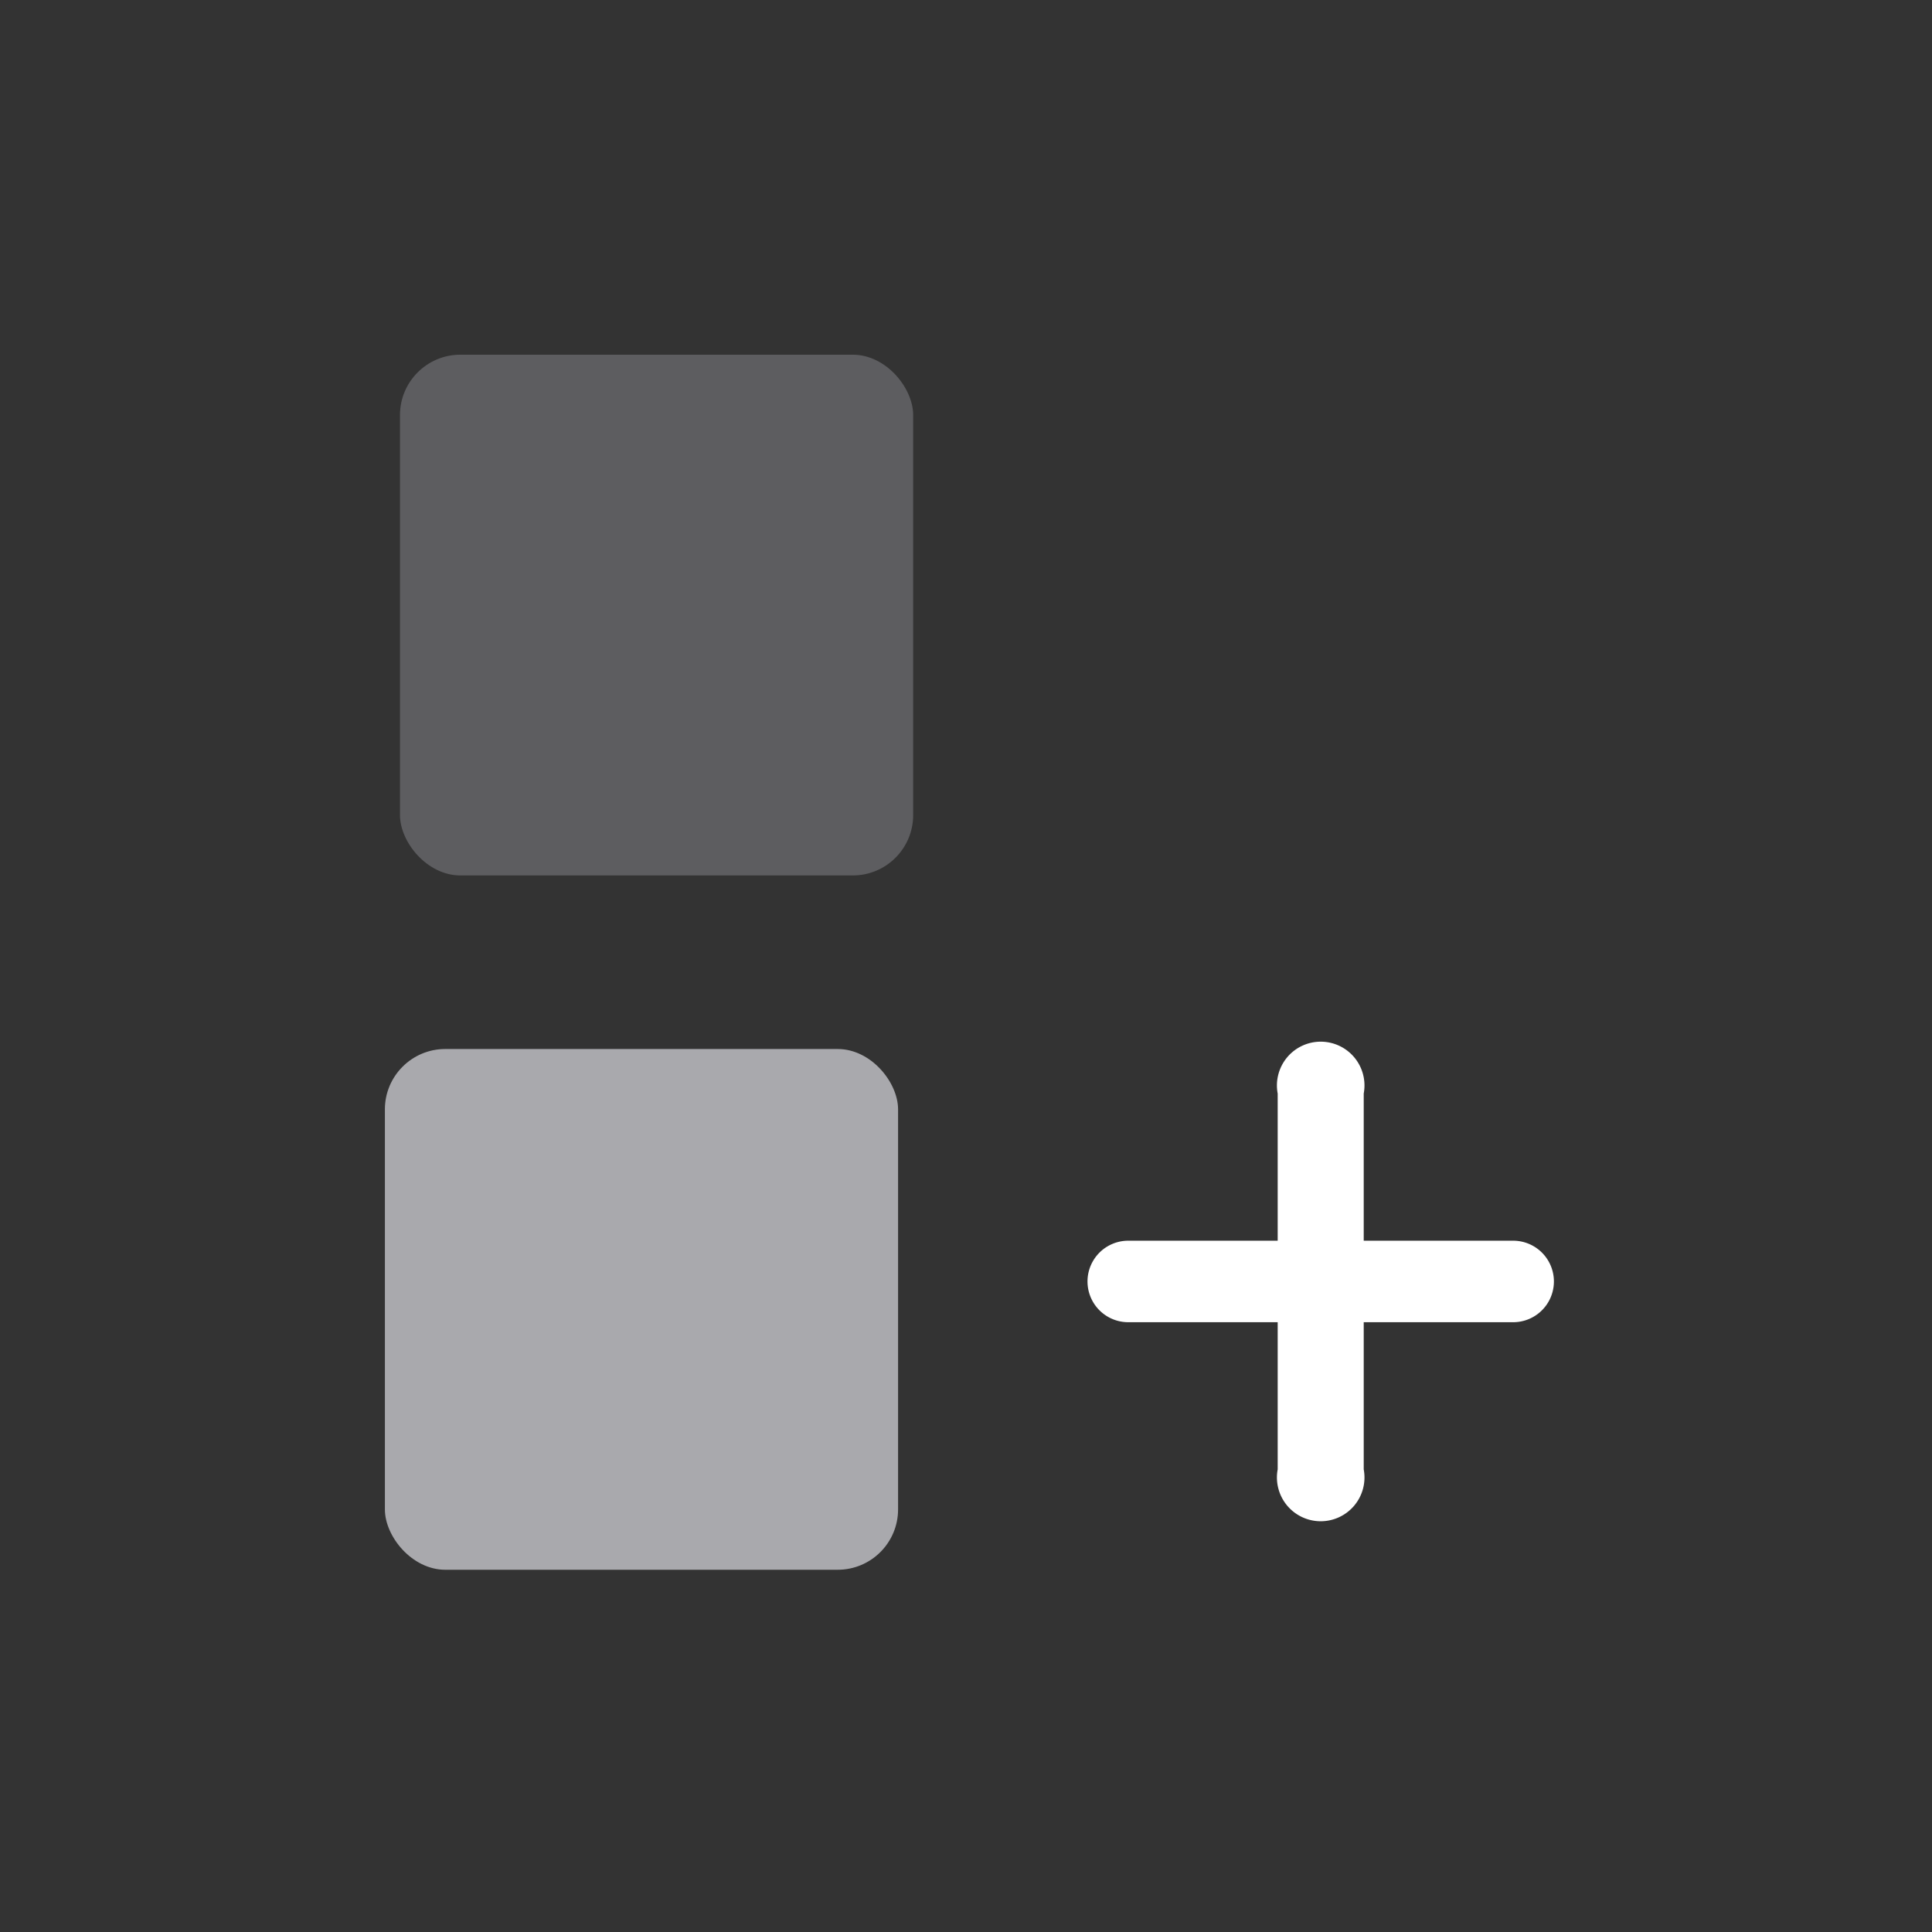 <svg xmlns="http://www.w3.org/2000/svg" fill="none" viewBox="0 0 256 256"><rect x="0" y="0" width="256" height="256" fill="#333333" stroke="none"/><rect width="68" height="69" x="53" y="47" fill="#5D5D60" rx="8"/><path fill="#fff" d="M169.3 144.9a5.8 5.8 0 1 1 11.4 0v49.8a5.8 5.8 0 1 1-11.4 0v-49.8Z"/><path fill="#fff" d="M200.5 164.4a5.4 5.4 0 0 1 0 10.8h-51a5.4 5.4 0 0 1 0-10.8h51Z"/><rect width="68" height="69" x="51" y="139" fill="#A9A9AD" rx="8"/><mask id="a" fill="#fff"><rect width="69" height="68" x="140" y="47" rx="8"/></mask><rect width="69" height="68" x="140" y="47" stroke="#8E8E94" stroke-width="20" mask="url(#a)" rx="8"/></svg>